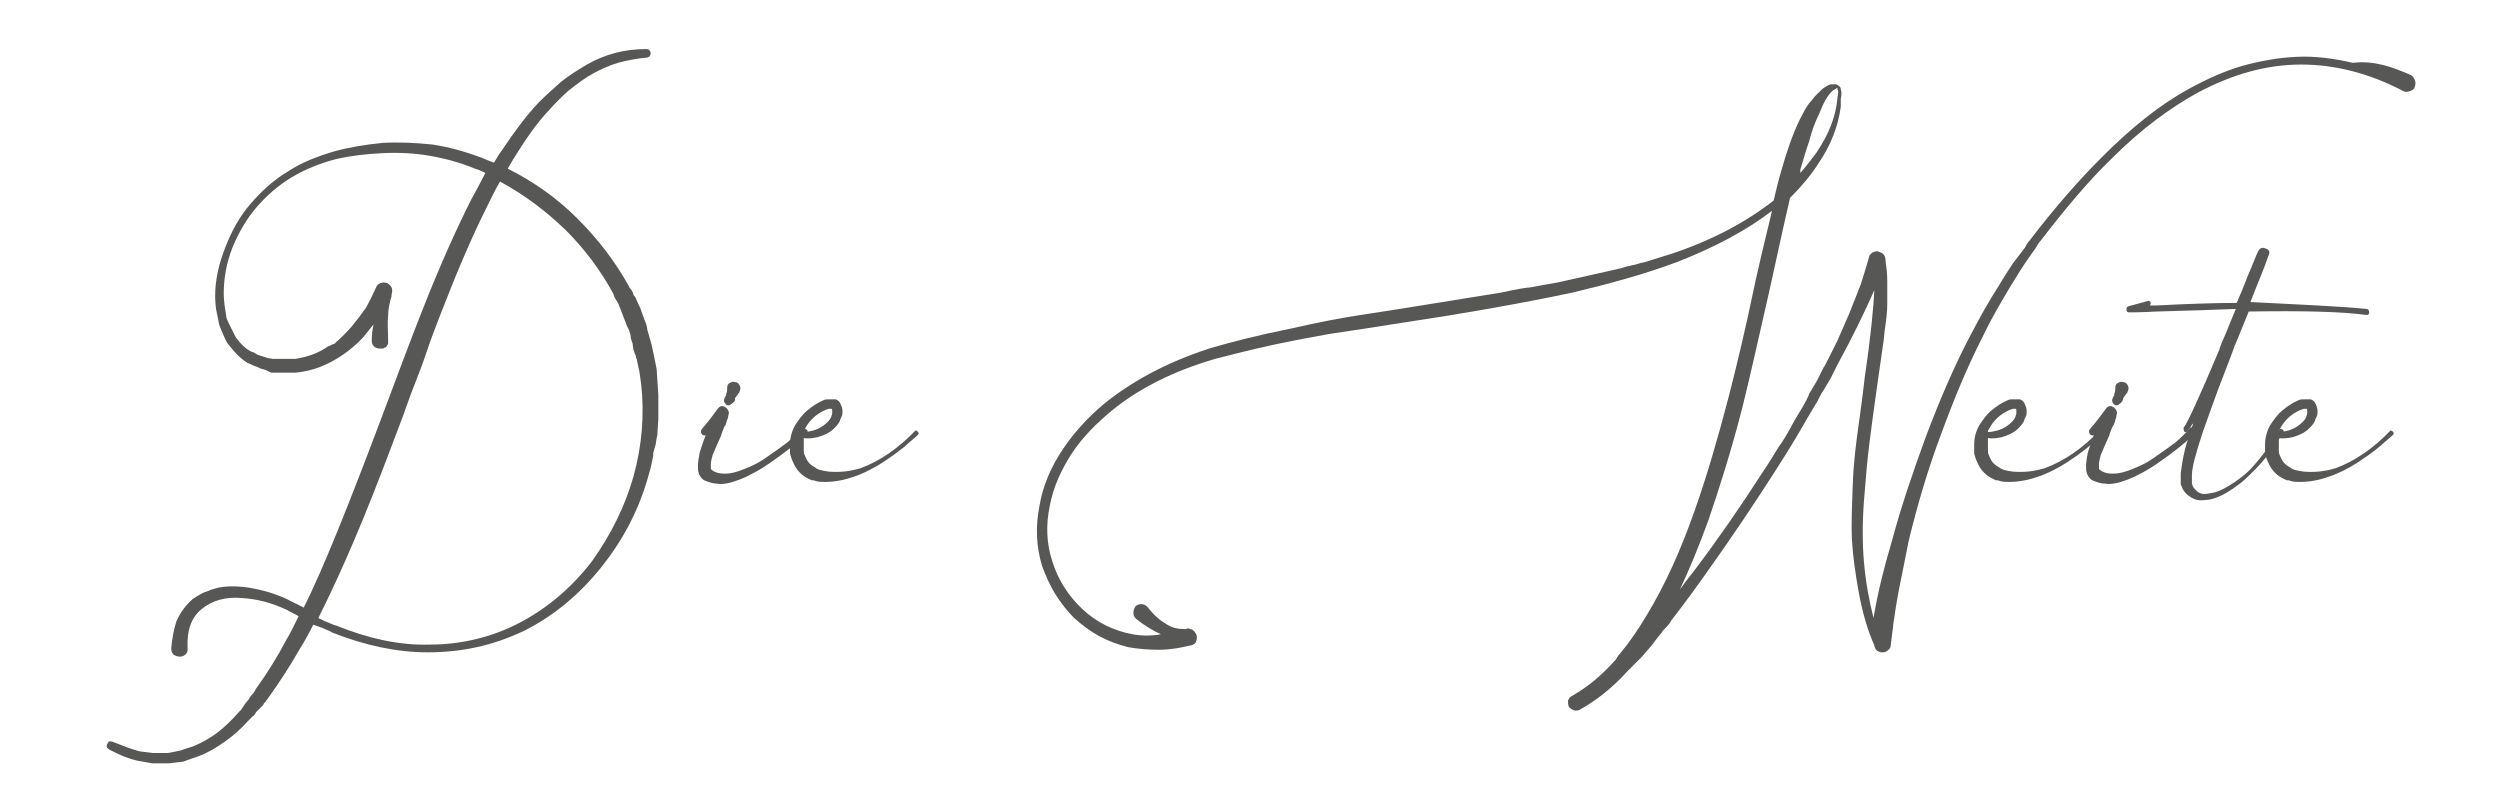 <?xml version="1.0" encoding="utf-8"?>
<!-- Generator: $$$/GeneralStr/196=Adobe Illustrator 27.6.0, SVG Export Plug-In . SVG Version: 6.00 Build 0)  -->
<svg version="1.1" id="Ebene_1" xmlns="http://www.w3.org/2000/svg" xmlns:xlink="http://www.w3.org/1999/xlink" x="0px" y="0px"
	 viewBox="0 0 290.5 93.8" style="enable-background:new 0 0 290.5 93.8;" xml:space="preserve">
<style type="text/css">
	.st0{fill:#575756;}
</style>
<g>
	<path class="st0" d="M76.5,46.5v0.7c0,0.1,0,0.2,0,0.4s0,0.3,0,0.4c0,0.1,0,0.2,0,0.3s0,0.3,0,0.4l-0.1,1.5c0,0.2,0,0.4-0.1,0.7
		l-0.1,0.7L76,52.3c0,0.1-0.1,0.2-0.1,0.4c0,0.2,0,0.3,0,0.3l-0.3,1.4l-0.4,1.4c-1.1,3.7-2.9,7.1-5.4,10.2c-2.5,3.1-5.5,5.6-8.9,7.3
		c-1.7,0.8-3.6,1.5-5.5,1.9c-1.8,0.4-3.7,0.6-5.7,0.6c-3.6,0-7.3-0.8-11.1-2.3c-0.1-0.1-0.6-0.3-1.3-0.6c-0.1,0-0.2-0.1-0.3-0.1
		c-0.1,0-0.2-0.1-0.3-0.1c-0.1,0-0.2-0.1-0.3-0.1c-0.5,1-1,1.9-1.5,2.7c-1.2,2.1-2.5,4.1-3.8,5.9c-0.1,0.1-0.2,0.3-0.3,0.4
		s-0.2,0.2-0.2,0.3c-0.1,0.1-0.2,0.2-0.3,0.3c-0.1,0.1-0.2,0.2-0.3,0.3c-0.1,0.1-0.1,0.1-0.2,0.2c-0.1,0.1-0.1,0.2-0.2,0.3
		c-0.1,0.1-0.1,0.2-0.2,0.2l-0.3,0.3l-0.3,0.3c-0.8,0.9-1.7,1.7-2.7,2.4c-1,0.7-2,1.3-3.1,1.7c-0.3,0.1-0.9,0.3-1.7,0.6
		c-0.9,0.1-1.5,0.2-1.8,0.2c-0.2,0-0.8,0-1.8,0c-1.1-0.2-1.6-0.3-1.7-0.3c-0.9-0.2-2-0.6-3.3-1.3c-0.3-0.2-0.4-0.4-0.2-0.7
		c0.1-0.3,0.3-0.3,0.6-0.2l0,0c1.3,0.5,2.3,0.9,3.1,1.1c0.1,0,0.6,0.1,1.6,0.2c1,0,1.5,0,1.6,0c0.2,0,0.7-0.1,1.6-0.3
		c0.8-0.3,1.3-0.4,1.5-0.5c1-0.4,2-1,2.8-1.6c0.9-0.7,1.7-1.5,2.4-2.3l0.3-0.3l0.2-0.3c0,0,0.1-0.1,0.2-0.3c0.1-0.1,0.2-0.3,0.3-0.4
		c0.1-0.1,0.2-0.2,0.3-0.4c0.1-0.2,0.3-0.4,0.4-0.5c0.1-0.1,0.2-0.3,0.3-0.5c1.3-1.8,2.5-3.7,3.6-5.8c0.5-0.8,0.9-1.7,1.4-2.7
		c-0.5-0.3-1-0.5-1.3-0.7c-1.9-0.9-3.6-1.3-5.2-1.4c-2-0.2-3.6,0.3-4.8,1.3c-1.2,1-1.7,2.5-1.6,4.5c0,0.3,0,0.5-0.2,0.7
		s-0.4,0.3-0.7,0.3c-0.3,0-0.5-0.1-0.7-0.2c-0.2-0.2-0.3-0.4-0.3-0.7c0,0,0-0.1,0-0.1c0.1-1.1,0.3-2.2,0.6-3.1
		c0.5-1.1,1.1-1.9,1.9-2.6c0.5-0.3,0.9-0.6,1.4-0.8c0.1,0,0.3-0.1,0.8-0.3c0.4-0.1,0.7-0.2,0.7-0.2c0.9-0.2,1.9-0.2,3-0.1
		c0.9,0.1,1.8,0.3,2.9,0.6c0.9,0.3,1.8,0.6,2.7,1.1l1.4,0.7c2.3-4.6,5.2-11.9,8.9-21.7c2.1-5.6,3.7-9.9,4.9-12.9
		c2-5.1,3.9-9.3,5.6-12.7c0.6-1.1,1.2-2.2,1.7-3.2c-0.4-0.2-0.8-0.4-1.2-0.5c-1.7-0.7-3.5-1.2-5.3-1.5c-1.7-0.3-3.6-0.4-5.5-0.3
		c-1.9,0.1-3.7,0.3-5.4,0.7c-1.9,0.5-3.6,1.2-5.1,2.1c-1.5,0.9-2.9,2.1-4.1,3.5c-1.2,1.4-2.1,3-2.8,4.7c-0.7,1.8-1,3.6-1,5.3
		c0,0,0,0.5,0.1,1.4c0.1,0.7,0.2,1.2,0.2,1.3c0,0.2,0.2,0.6,0.5,1.2c0.3,0.6,0.5,1,0.6,1.2c0.6,0.8,1.2,1.4,1.9,1.7
		c0.1,0,0.3,0.1,0.6,0.3c0.3,0.1,0.5,0.2,0.6,0.2l0.6,0.2l0.6,0.1c0.2,0,0.3,0,0.3,0l0.3,0l0.7,0h0.7c0,0,0,0,0.1,0
		c0.1,0,0.1,0,0.2,0l0.3,0c0.7-0.1,1.6-0.3,2.5-0.7l0.6-0.3l0.5-0.3c0.1-0.1,0.3-0.2,0.6-0.3c0,0,0.1-0.1,0.2-0.1
		c0.1,0,0.2-0.1,0.2-0.1c0.1,0,0.1-0.1,0.1-0.1c0.6-0.5,1.2-1.1,1.9-1.9c0.5-0.6,1.1-1.4,1.6-2.1c0.4-0.7,0.8-1.5,1.2-2.4
		c0.1-0.3,0.3-0.4,0.5-0.5c0.3-0.1,0.5-0.1,0.8,0c0.2,0.1,0.4,0.3,0.5,0.5s0.1,0.5,0,0.8c0,0,0,0.1,0,0.1c0,0,0,0,0,0c0,0,0,0,0,0.1
		c-0.2,0.7-0.4,1.5-0.4,2.3c-0.1,0.8,0,1.7,0,2.8c0,0.1,0,0.1,0,0.2c0,0.1,0,0.2,0,0.2c0,0.1,0,0.1-0.1,0.2c0,0.1-0.1,0.1-0.1,0.2
		c0,0-0.1,0.1-0.2,0.1c-0.1,0-0.1,0.1-0.2,0.1c-0.1,0-0.1,0-0.2,0c-0.3,0-0.5,0-0.8-0.2c-0.2-0.2-0.3-0.4-0.3-0.7c0,0,0-0.1,0-0.1
		c0-0.6,0.1-1.3,0.2-1.8c-0.4,0.5-0.8,1-1.2,1.5c-1.5,1.6-3.2,2.7-4.9,3.4c-1,0.4-2,0.6-2.9,0.7l-0.4,0c-0.2,0-0.4,0-0.4,0h-0.7
		l-0.7,0l-0.4,0c-0.1,0-0.1,0-0.2,0c-0.1,0-0.1,0-0.1,0L30.9,43l-0.7-0.2c-0.1-0.1-0.4-0.2-0.7-0.3c-0.4-0.2-0.6-0.3-0.7-0.3
		c-0.8-0.5-1.5-1.2-2.2-2.1c-0.2-0.2-0.4-0.6-0.7-1.3c-0.3-0.7-0.5-1.2-0.5-1.4c0-0.1-0.1-0.6-0.3-1.5c-0.1-0.9-0.1-1.4-0.1-1.5
		c0-1.8,0.4-3.7,1.2-5.7c0.7-1.8,1.6-3.5,2.9-5c1.3-1.5,2.7-2.8,4.4-3.8c1.5-1,3.3-1.7,5.3-2.3c1.8-0.5,3.7-0.8,5.7-1
		c2-0.1,3.9,0,5.8,0.2c1.9,0.3,3.7,0.8,5.6,1.5c0.5,0.2,0.9,0.4,1.5,0.6c0.3-0.5,0.6-1,0.9-1.4c1.4-2.1,2.8-4,4.3-5.6
		c0.8-0.8,1.7-1.6,2.6-2.4c1-0.8,2-1.4,3-2c2.1-1.2,4.4-1.8,6.9-1.8c0.3,0,0.5,0.2,0.5,0.5c0,0.3-0.2,0.5-0.5,0.5
		c-1.1,0.1-2.2,0.3-3.3,0.6c-1,0.3-2.1,0.8-3,1.3c-0.9,0.5-1.8,1.2-2.7,1.9c-0.7,0.6-1.5,1.4-2.4,2.4c-1.4,1.5-2.7,3.4-4,5.5
		c-0.2,0.3-0.4,0.7-0.7,1.2c3,1.5,5.7,3.4,8.1,5.8c2.4,2.4,4.4,5,6,7.9c0,0.1,0.1,0.2,0.2,0.3c0.1,0.1,0.1,0.2,0.2,0.3
		c0,0.1,0.1,0.2,0.1,0.3c0,0.1,0.1,0.2,0.2,0.3l0.6,1.3l0.5,1.4c0.1,0.2,0.1,0.3,0.2,0.5c0,0.1,0.1,0.3,0.1,0.5
		c0,0.2,0.1,0.3,0.1,0.4l0.2,0.7l0.2,0.7c0.2,0.9,0.3,1.4,0.3,1.4l0.3,1.5l0.1,1.5l0.1,1.5L76.5,46.5z M73.6,55.4
		c1-3.6,1.3-7.2,0.9-10.8l-0.2-1.4L74,41.8c0-0.1-0.1-0.2-0.1-0.3c0-0.1,0-0.2-0.1-0.3c0-0.1-0.1-0.2-0.1-0.3c0-0.1-0.1-0.2-0.1-0.3
		l-0.1-0.7l-0.2-0.6c0-0.1,0-0.3-0.1-0.6c-0.1-0.3-0.2-0.6-0.3-0.7l-0.5-1.3l-0.5-1.3c-0.1-0.2-0.2-0.4-0.4-0.7
		c-0.2-0.3-0.2-0.5-0.2-0.5c-1.5-2.8-3.4-5.3-5.6-7.5c-2.3-2.2-4.8-4.1-7.6-5.6c-0.6,1-1.1,2.1-1.7,3.3c-1.6,3.2-3.4,7.4-5.4,12.6
		c-0.5,1.3-1,2.6-1.5,4.1c-0.5,1.5-1.1,3-1.8,4.8c-0.6,1.7-1.1,3.1-1.5,4.1c-2.1,5.6-3.8,9.9-5.1,12.9c-1.4,3.3-2.8,6.3-4.1,8.9
		c0.1,0.1,0.2,0.1,0.4,0.2c0.2,0.1,0.3,0.2,0.4,0.2c0.7,0.3,1.2,0.5,1.3,0.5c3.7,1.5,7.3,2.3,10.8,2.2c3.8,0,7.4-0.9,10.6-2.6
		c3.2-1.7,6-4.1,8.3-7.1C71,62.1,72.6,58.9,73.6,55.4z"/>
	<path class="st0" d="M93.7,49.9c0.2,0.1,0.2,0.3,0,0.5c-1.1,1.1-2.5,2.2-4.1,3.3c-0.7,0.5-1.5,1-2.3,1.4c-0.9,0.5-1.8,0.8-2.5,1
		c-0.5,0.1-1,0.2-1.5,0.1c-0.5,0-1-0.2-1.5-0.4c-0.3-0.2-0.5-0.5-0.6-0.8c-0.1-0.3-0.1-0.5-0.1-0.9c0-0.4,0.1-0.9,0.2-1.5
		c0.2-0.6,0.4-1.3,0.7-2c-0.2,0-0.3,0-0.4-0.1c-0.2-0.2-0.2-0.5,0-0.7c0.7-0.8,1.3-1.6,1.8-2.3c0.3-0.4,0.6-0.4,1-0.1
		c0.2,0.2,0.3,0.4,0.3,0.6v0c0,0.1-0.1,0.3-0.1,0.5c0,0.1-0.1,0.2-0.1,0.3c-0.1,0.2-0.1,0.4-0.2,0.6c-0.1,0.1-0.2,0.3-0.3,0.6
		c-0.1,0.3-0.2,0.5-0.2,0.6c-0.5,1.1-0.8,1.8-1,2.3c-0.1,0.4-0.2,0.7-0.2,1.1c0,0.2,0,0.3,0,0.4s0.1,0.2,0.1,0.2
		c0.5,0.4,1.2,0.5,2.1,0.4c0.7-0.1,1.5-0.4,2.4-0.8c0.7-0.3,1.4-0.7,2.2-1.3c0.6-0.4,1.3-0.9,2.1-1.5c0.7-0.6,1.3-1.2,1.8-1.8
		C93.4,49.8,93.5,49.8,93.7,49.9z M84.9,47c-0.3,0.2-0.5,0.1-0.7-0.2c-0.1-0.2-0.1-0.4,0-0.5l0-0.1c0.1-0.1,0.2-0.3,0.2-0.5
		c0.1-0.2,0.1-0.4,0.1-0.7c0-0.2,0.1-0.4,0.3-0.5c0.2-0.1,0.4-0.2,0.6-0.1c0.2,0,0.4,0.1,0.5,0.3c0.1,0.2,0.2,0.4,0.1,0.6
		c0,0.1-0.1,0.2-0.1,0.3l0,0c-0.2,0.3-0.4,0.5-0.5,0.7C85.5,46.6,85.2,46.8,84.9,47z"/>
	<path class="st0" d="M106.6,50.1c0.2,0.2,0.2,0.3,0,0.5c-0.8,0.7-1.3,1.1-1.5,1.3c-0.5,0.4-1,0.8-1.6,1.2c-1.1,0.8-2.3,1.5-3.5,2
		c-1.5,0.6-2.8,0.9-4.1,0.9c-0.4,0-0.7,0-1.1-0.1c-0.2-0.1-0.4-0.1-0.5-0.1c-0.2-0.1-0.4-0.2-0.6-0.3c-0.7-0.4-1.2-1-1.5-1.7
		c-0.2-0.4-0.3-0.7-0.4-1.1c0-0.4,0-0.7,0-1.1c0-0.7,0.2-1.5,0.6-2.2c0.4-0.6,0.8-1.2,1.4-1.7c0.6-0.5,1.2-0.9,1.9-1.2
		c0.2-0.1,0.4-0.1,0.6-0.1c0.3,0,0.6,0,0.8,0c0.3,0.1,0.5,0.3,0.6,0.6c0.1,0.2,0.2,0.5,0.2,0.8c0,0.2,0,0.4-0.1,0.6
		c-0.1,0.2-0.2,0.4-0.2,0.5c-0.2,0.4-0.4,0.6-0.7,0.9c-0.5,0.5-1.2,0.8-1.9,1c-0.5,0.1-1.1,0.2-1.6,0.1c0,0.2,0,0.4,0,0.6
		c0,0.3,0,0.6,0,0.9c0,0.3,0.1,0.5,0.2,0.7c0.2,0.5,0.5,0.9,1.1,1.2c0.3,0.3,0.9,0.4,1.6,0.5c1.2,0.1,2.4,0,3.7-0.4
		c2.2-0.8,4.4-2.3,6.4-4.4C106.3,50,106.4,50,106.6,50.1z M96,47.6c-1.2,0.5-2,1.3-2.5,2.3c-0.1,0.1-0.1,0.2-0.1,0.3
		c0.4,0,0.8-0.1,1.2-0.2c0.6-0.2,1.1-0.5,1.5-0.9c0.2-0.2,0.4-0.4,0.5-0.7c0-0.1,0.1-0.2,0.1-0.4c0-0.1,0-0.2,0-0.3s0-0.2-0.1-0.2
		c0,0-0.1,0-0.2,0C96.2,47.5,96.1,47.6,96,47.6z"/>
	<path class="st0" d="M280.1,8.7c0.2,0.1,0.4,0.3,0.5,0.6c0.1,0.2,0.1,0.5,0,0.8c-0.1,0.3-0.3,0.4-0.6,0.5c-0.3,0.1-0.5,0.1-0.7,0
		c0,0,0,0,0,0c-4-2.1-8-3.1-11.9-3.1c-4,0-7.9,1.1-11.9,3.2c-3.3,1.8-6.7,4.3-10.1,7.7c-2.6,2.5-5.3,5.7-8.3,9.6
		c-0.1,0.1-0.2,0.2-0.3,0.4c-0.1,0.2-0.2,0.3-0.3,0.5c-0.1,0.1-0.2,0.3-0.3,0.4l-0.9,1.3c-0.2,0.3-0.8,1.2-1.7,2.7
		c-1,1.7-2.1,3.5-3.1,5.6c-1.9,3.7-3.5,7.6-5,11.7c-1.5,4-2.7,8.1-3.7,12.2l-0.3,1.5l-0.3,1.5l-0.3,1.5l-0.3,1.5
		c-0.1,0.6-0.3,1.6-0.5,3.1c-0.1,0.4-0.1,0.9-0.2,1.5l-0.2,1.6v0c0,0.3-0.2,0.5-0.4,0.6c-0.2,0.2-0.4,0.2-0.7,0.2
		c-0.5-0.1-0.7-0.3-0.8-0.8c-0.8-1.8-1.4-3.9-1.8-6.1c-0.4-2.2-0.7-4.3-0.8-6.1c-0.1-1.8,0-4.1,0.1-6.7s0.4-4.7,0.6-6.2
		c0.2-1.5,0.5-3.5,0.8-6.2c0.7-4.7,1-8,1.1-10c-1.1,2.5-2.5,5.4-4.3,8.7l-0.4,0.8l-0.4,0.8l-0.9,1.5c-0.1,0.1-0.2,0.3-0.3,0.5
		s-0.2,0.4-0.3,0.6c-0.1,0.2-0.2,0.3-0.3,0.5l-0.9,1.5c-0.5,0.9-1.7,3-3.7,6.1c-2.3,3.6-4.9,7.5-7.9,11.7c-1.4,2-2.8,3.9-4.2,5.7
		c-0.1,0.2-0.3,0.5-0.6,0.8c-0.3,0.3-0.5,0.5-0.5,0.6c-0.7,0.8-1,1.3-1.1,1.4l-1.2,1.4l-1.3,1.3c0,0.1-0.1,0.1-0.1,0.1
		c-0.2,0.2-0.3,0.3-0.3,0.3c-1.7,1.9-3.6,3.4-5.6,4.5c-0.2,0.1-0.5,0.1-0.7,0c-0.2-0.1-0.4-0.2-0.5-0.4c-0.1-0.2-0.1-0.4-0.1-0.7
		c0.1-0.2,0.2-0.4,0.4-0.5c1.8-1,3.5-2.4,5.1-4.2c0,0,0.1-0.1,0.2-0.3c0.1-0.1,0.1-0.2,0.2-0.3l0,0l0,0l0.1-0.1
		c1.1-1.3,2.2-2.9,3.2-4.6c2-3.3,3.9-7.4,5.6-12.3c1.3-3.7,2.6-8.1,3.9-13.1c0.8-3.1,1.9-7.6,3.1-13.4c1-4.5,1.7-7.1,1.9-8.1
		c-3,2.3-6.6,4.2-10.9,5.9c-4,1.5-8.1,2.6-12.3,3.6c-4.2,0.9-9.1,1.8-14.6,2.7c-8.3,1.3-12.8,2-13.6,2.1c-2.2,0.4-4.4,0.8-6.7,1.3
		c-3.2,0.7-5.4,1.3-6.6,1.6c-4.8,1.4-8.8,3.4-12,6c-1.8,1.5-3.4,3.1-4.6,4.9c-1.3,2-2.2,4-2.6,6.1c-0.5,2.3-0.4,4.5,0.3,6.6
		c0.7,2.2,1.9,4,3.5,5.5c1.6,1.5,3.6,2.5,5.8,2.9c1.1,0.2,2.2,0.2,3.3,0c-0.9-0.4-1.9-1-2.9-1.8c-0.2-0.2-0.3-0.4-0.3-0.7
		c0-0.3,0.1-0.5,0.2-0.7c0.2-0.2,0.4-0.3,0.7-0.3c0.3,0,0.5,0.1,0.7,0.3c0,0,0.1,0.1,0.1,0.1c0.7,0.9,1.4,1.5,2.1,1.9
		c0.7,0.5,1.5,0.6,2.3,0.6l0,0c0.2-0.1,0.4-0.1,0.5,0c0.2,0,0.3,0.1,0.4,0.2c0.1,0.1,0.2,0.2,0.3,0.4c0.1,0.3,0.1,0.5,0,0.8
		s-0.3,0.4-0.6,0.5c0,0-0.1,0-0.1,0c-1.2,0.3-2.4,0.5-3.6,0.5c-1.3,0-2.5-0.1-3.6-0.3c-1.2-0.3-2.3-0.7-3.4-1.3
		c-1.1-0.6-2-1.3-2.9-2.1c-0.8-0.8-1.5-1.7-2.2-2.8c-0.6-1-1.1-2.1-1.5-3.2c-0.7-2.3-0.8-4.6-0.3-7.1c0.4-2.3,1.3-4.4,2.7-6.5
		c1.2-1.8,2.8-3.6,4.7-5.2c3.3-2.7,7.4-4.9,12.3-6.5c2.7-0.8,5.9-1.6,9.4-2.3c3.5-0.8,6.2-1.3,8.2-1.6c2-0.3,5.2-0.8,9.5-1.5
		l6.8-1.1c1.9-0.4,3-0.6,3.4-0.6l1.6-0.3l1.7-0.3c1.8-0.4,4-0.9,6.7-1.5c0.3-0.1,0.5-0.1,0.8-0.2c0.3-0.1,0.6-0.2,0.8-0.2
		c0.2-0.1,0.5-0.1,0.8-0.2c0.3-0.1,0.6-0.2,0.8-0.2c1.2-0.4,2.3-0.7,3.2-1c4.8-1.6,8.7-3.7,11.9-6.2c0.3-1.3,0.6-2.5,0.9-3.5
		c0.8-2.8,1.6-5,2.5-6.6c0.3-0.6,0.6-1.1,1-1.5c0.4-0.6,0.9-1,1.3-1.4c0.3-0.2,0.6-0.4,0.9-0.5l0.1,0l0,0h0.1c0.2,0,0.4,0,0.5,0
		c0.2,0.1,0.3,0.2,0.4,0.3c0.1,0.1,0.1,0.2,0.1,0.3c0.1,0.2,0.1,0.6,0,1.1c0,0.2,0,0.5,0,0.9c-0.3,2.2-1.1,4.4-2.6,6.6
		c-0.9,1.4-2,2.7-3.3,4c-0.4,1.7-1.2,5.3-2.4,10.8c-1.3,5.7-2.3,10.2-3.1,13.4c-1.3,5.1-2.7,9.5-4,13.3c-1.1,3-2.2,5.7-3.3,8
		c0.6-0.8,1.1-1.5,1.6-2.1c2.8-3.7,5.5-7.6,8-11.5c0,0,0.7-1,1.9-3c0.4-0.5,1-1.5,1.8-3l0.9-1.5c0.1-0.2,0.3-0.5,0.5-0.9
		s0.3-0.6,0.3-0.7l0.9-1.5l0.4-0.8l0.4-0.8c0.1-0.1,0.3-0.5,0.7-1.3c0.4-0.8,0.7-1.4,0.9-1.8l1.4-3.2l1.3-3.3c0.2-0.7,0.6-1.8,1-3.3
		v0l0,0c0-0.1,0.1-0.2,0.2-0.3s0.2-0.2,0.3-0.2s0.2-0.1,0.3-0.1c0.1,0,0.3,0,0.4,0.1c0.5,0.1,0.7,0.5,0.7,1c0.1,0.7,0.2,1.5,0.2,2.4
		c0,0.9,0,1.8,0,2.6c0,0.8-0.1,1.8-0.3,3.1c-0.1,1.3-0.3,2.3-0.4,3.1c-0.1,0.8-0.3,2-0.5,3.5c-0.4,2.8-0.7,5.1-0.9,6.7
		c-0.2,1.6-0.4,3.8-0.6,6.4c-0.2,2.6-0.2,5.1,0,7.3c0.2,2.3,0.6,4.4,1.1,6.4c0.5-2.9,1.2-5.8,2.1-8.8c1.1-4.1,2.5-8.2,4-12.3
		c1.7-4.5,3.4-8.4,5.2-11.8c1.1-2.1,2.1-3.9,3.2-5.6c0.9-1.5,1.5-2.4,1.7-2.7l1-1.3c0.1-0.1,0.2-0.3,0.3-0.4
		c0.1-0.1,0.2-0.3,0.3-0.5c0.1-0.2,0.2-0.3,0.3-0.4c2.9-3.8,5.7-7,8.4-9.7c3.4-3.4,6.7-6.1,10.2-8c2-1.1,4-2,6-2.6
		c2.1-0.6,4.3-1,6.5-1.1c2.2-0.1,4.3,0.2,6.5,0.7C275.9,7,278,7.8,280.1,8.7z M210.2,16.5c-0.3,0.8-0.6,1.9-1,3.2c0,0.1,0,0.1,0,0.2
		c0,0.1,0,0.2,0,0.2c0.7-0.8,1.3-1.6,1.9-2.4c1.4-2.1,2.2-4.1,2.4-6.2c0-0.3,0.1-0.5,0.1-0.8c0-0.2-0.1-0.3-0.1-0.5
		c-0.2,0.1-0.3,0.2-0.5,0.3c-0.6,0.5-1.1,1.4-1.6,2.7C210.9,14.2,210.5,15.3,210.2,16.5z M213.4,10.2L213.4,10.2L213.4,10.2z"/>
	<path class="st0" d="M244.2,50.1c0.2,0.2,0.2,0.3,0,0.5c-0.8,0.7-1.3,1.1-1.5,1.3c-0.5,0.4-1,0.8-1.6,1.2c-1.1,0.8-2.3,1.5-3.5,2
		c-1.5,0.6-2.8,0.9-4.1,0.9c-0.4,0-0.7,0-1.1-0.1c-0.2-0.1-0.4-0.1-0.5-0.1c-0.2-0.1-0.4-0.2-0.6-0.3c-0.7-0.4-1.2-1-1.5-1.7
		c-0.2-0.4-0.3-0.7-0.4-1.1c0-0.4,0-0.7,0-1.1c0-0.7,0.2-1.5,0.6-2.2c0.4-0.6,0.8-1.2,1.4-1.7c0.6-0.5,1.2-0.9,1.9-1.2
		c0.2-0.1,0.4-0.1,0.6-0.1c0.3,0,0.6,0,0.8,0c0.3,0.1,0.5,0.3,0.6,0.6c0.1,0.2,0.2,0.5,0.2,0.8c0,0.2,0,0.4-0.1,0.6
		c-0.1,0.2-0.2,0.4-0.2,0.5c-0.2,0.4-0.4,0.6-0.7,0.9c-0.5,0.5-1.2,0.8-1.9,1c-0.5,0.1-1.1,0.2-1.6,0.1c0,0.2,0,0.4,0,0.6
		c0,0.3,0,0.6,0,0.9c0,0.3,0.1,0.5,0.2,0.7c0.2,0.5,0.5,0.9,1.1,1.2c0.3,0.3,0.9,0.4,1.6,0.5c1.2,0.1,2.4,0,3.7-0.4
		c2.2-0.8,4.4-2.3,6.4-4.4C243.8,50,244,50,244.2,50.1z M233.6,47.6c-1.2,0.5-2,1.3-2.5,2.3c-0.1,0.1-0.1,0.2-0.1,0.3
		c0.4,0,0.8-0.1,1.2-0.2c0.6-0.2,1.1-0.5,1.5-0.9c0.2-0.2,0.4-0.4,0.5-0.7c0-0.1,0.1-0.2,0.1-0.4c0-0.1,0-0.2,0-0.3s0-0.2-0.1-0.2
		c0,0-0.1,0-0.2,0C233.8,47.5,233.7,47.6,233.6,47.6z"/>
	<path class="st0" d="M255,49.9c0.2,0.1,0.2,0.3,0,0.5c-1.1,1.1-2.5,2.2-4.1,3.3c-0.7,0.5-1.5,1-2.3,1.4c-0.9,0.5-1.8,0.8-2.5,1
		c-0.5,0.1-1,0.2-1.5,0.1c-0.5,0-1-0.2-1.5-0.4c-0.3-0.2-0.5-0.5-0.6-0.8c-0.1-0.3-0.1-0.5-0.1-0.9c0-0.4,0.1-0.9,0.2-1.5
		c0.2-0.6,0.4-1.3,0.7-2c-0.2,0-0.3,0-0.4-0.1c-0.2-0.2-0.2-0.5,0-0.7c0.7-0.8,1.3-1.6,1.8-2.3c0.3-0.4,0.6-0.4,1-0.1
		c0.2,0.2,0.3,0.4,0.3,0.6v0c0,0.1-0.1,0.3-0.1,0.5c0,0.1-0.1,0.2-0.1,0.3s-0.1,0.4-0.2,0.6c-0.1,0.1-0.2,0.3-0.3,0.6
		c-0.1,0.3-0.2,0.5-0.2,0.6c-0.5,1.1-0.8,1.8-1,2.3c-0.1,0.4-0.2,0.7-0.2,1.1c0,0.2,0,0.3,0,0.4c0,0.1,0.1,0.2,0.1,0.2
		c0.5,0.4,1.2,0.5,2.1,0.4c0.7-0.1,1.5-0.4,2.4-0.8c0.7-0.3,1.4-0.7,2.2-1.3c0.6-0.4,1.3-0.9,2.1-1.5c0.7-0.6,1.3-1.2,1.8-1.8
		C254.7,49.8,254.8,49.8,255,49.9z M246.2,47c-0.3,0.2-0.5,0.1-0.7-0.2c-0.1-0.2-0.1-0.4,0-0.5l0-0.1c0.1-0.1,0.2-0.3,0.2-0.5
		c0.1-0.2,0.1-0.4,0.1-0.7c0-0.2,0.1-0.4,0.3-0.5s0.4-0.2,0.6-0.1c0.2,0,0.4,0.1,0.5,0.3s0.2,0.4,0.1,0.6c0,0.1-0.1,0.2-0.1,0.3l0,0
		c-0.2,0.3-0.4,0.5-0.5,0.7C246.7,46.6,246.5,46.8,246.2,47z"/>
	<path class="st0" d="M275,35.9c0.2,0,0.3,0.2,0.3,0.4c0,0.2-0.1,0.3-0.3,0.3h0c-3-0.4-7.5-0.5-13.7-0.4c-0.9,2.2-1.4,3.5-1.6,3.9
		c-0.6,1.7-1.3,3.4-1.9,5c-0.7,1.9-1.3,3.6-1.8,5c-0.3,1-0.6,1.8-0.8,2.6c-0.3,1-0.5,1.9-0.5,2.5c0,0.2,0,0.4,0,0.6c0,0,0,0.1,0,0.2
		v0.1l0,0.1c0.1,0.4,0.3,0.6,0.5,0.8c0.2,0.2,0.5,0.4,0.9,0.4c0.4,0,0.8-0.1,1.3-0.2c0.7-0.2,1.4-0.6,2.3-1.2c0.7-0.5,1.4-1,2-1.7
		c1.2-1.3,2.2-2.7,3.1-4.3c0.1-0.2,0.2-0.2,0.4-0.1c0.2,0.1,0.2,0.2,0.1,0.4v0c-1,1.6-2.1,3.1-3.3,4.3c-0.7,0.7-1.4,1.4-2,1.8
		c-0.8,0.6-1.6,1.1-2.4,1.4c-0.5,0.2-1,0.3-1.4,0.3c-0.6,0.1-1.1,0-1.6-0.3c-0.5-0.3-0.9-0.7-1.1-1.3l-0.1-0.2c0-0.1,0-0.2,0-0.2
		c0-0.1,0-0.3,0-0.4c0-0.2,0-0.5,0-0.7c0.1-0.7,0.2-1.6,0.5-2.8c0.2-0.8,0.5-1.6,0.8-2.6c0-0.1,0.1-0.1,0.1-0.2c0-0.1,0-0.1,0-0.2
		c-0.3,0.5-0.5,0.8-0.6,0.9c0,0.1-0.1,0.1-0.2,0.1s-0.2,0-0.2-0.1c-0.1-0.2-0.1-0.4,0-0.5c0.3-0.3,1.7-3.3,4.1-9
		c0-0.1,0.1-0.3,0.2-0.6c0.1-0.3,0.2-0.5,0.3-0.7c0.4-0.9,0.8-2,1.4-3.4c-2.4,0.1-5.4,0.2-9.2,0.3c-1.8,0.1-2.9,0.1-3.2,0.1
		c-0.2,0-0.3-0.1-0.3-0.3c0-0.2,0-0.3,0.2-0.4l2.2-0.6c0.2-0.1,0.4,0,0.4,0.2c0,0.1,0,0.2-0.1,0.3c0.1,0,0.2,0,0.4,0
		c0.2,0,0.3,0,0.3,0c3.9-0.2,7-0.3,9.4-0.3c0.2-0.5,0.5-1.1,0.8-1.9s0.6-1.5,0.9-2.2c0.3-0.7,0.5-1.3,0.8-1.9
		c0.2-0.4,0.5-0.5,0.9-0.3c0.4,0.1,0.5,0.4,0.3,0.8c-0.5,1.5-1.3,3.3-2.1,5.4C267.5,35.4,272.1,35.6,275,35.9z"/>
	<path class="st0" d="M278,50.1c0.2,0.2,0.2,0.3,0,0.5c-0.8,0.7-1.3,1.1-1.5,1.3c-0.5,0.4-1,0.8-1.6,1.2c-1.1,0.8-2.3,1.5-3.5,2
		c-1.5,0.6-2.8,0.9-4.1,0.9c-0.4,0-0.7,0-1.1-0.1c-0.2-0.1-0.4-0.1-0.5-0.1c-0.2-0.1-0.4-0.2-0.6-0.3c-0.7-0.4-1.2-1-1.5-1.7
		c-0.2-0.4-0.3-0.7-0.4-1.1c0-0.4,0-0.7,0-1.1c0-0.7,0.2-1.5,0.6-2.2c0.4-0.6,0.8-1.2,1.4-1.7c0.6-0.5,1.2-0.9,1.9-1.2
		c0.2-0.1,0.4-0.1,0.6-0.1c0.3,0,0.6,0,0.8,0c0.3,0.1,0.5,0.3,0.6,0.6c0.1,0.2,0.2,0.5,0.2,0.8c0,0.2,0,0.4-0.1,0.6
		c-0.1,0.2-0.2,0.4-0.2,0.5c-0.2,0.4-0.4,0.6-0.7,0.9c-0.5,0.5-1.2,0.8-1.9,1c-0.5,0.1-1.1,0.2-1.6,0.1c0,0.2,0,0.4,0,0.6
		c0,0.3,0,0.6,0,0.9c0,0.3,0.1,0.5,0.2,0.7c0.2,0.5,0.5,0.9,1.1,1.2c0.3,0.3,0.9,0.4,1.6,0.5c1.2,0.1,2.4,0,3.7-0.4
		c2.2-0.8,4.4-2.3,6.4-4.4C277.7,50,277.8,50,278,50.1z M267.4,47.6c-1.2,0.5-2,1.3-2.5,2.3c-0.1,0.1-0.1,0.2-0.1,0.3
		c0.4,0,0.8-0.1,1.2-0.2c0.6-0.2,1.1-0.5,1.5-0.9c0.2-0.2,0.4-0.4,0.5-0.7c0-0.1,0.1-0.2,0.1-0.4c0-0.1,0-0.2,0-0.3s0-0.2-0.1-0.2
		c0,0-0.1,0-0.2,0C267.6,47.5,267.5,47.6,267.4,47.6z"/>
</g>
</svg>
